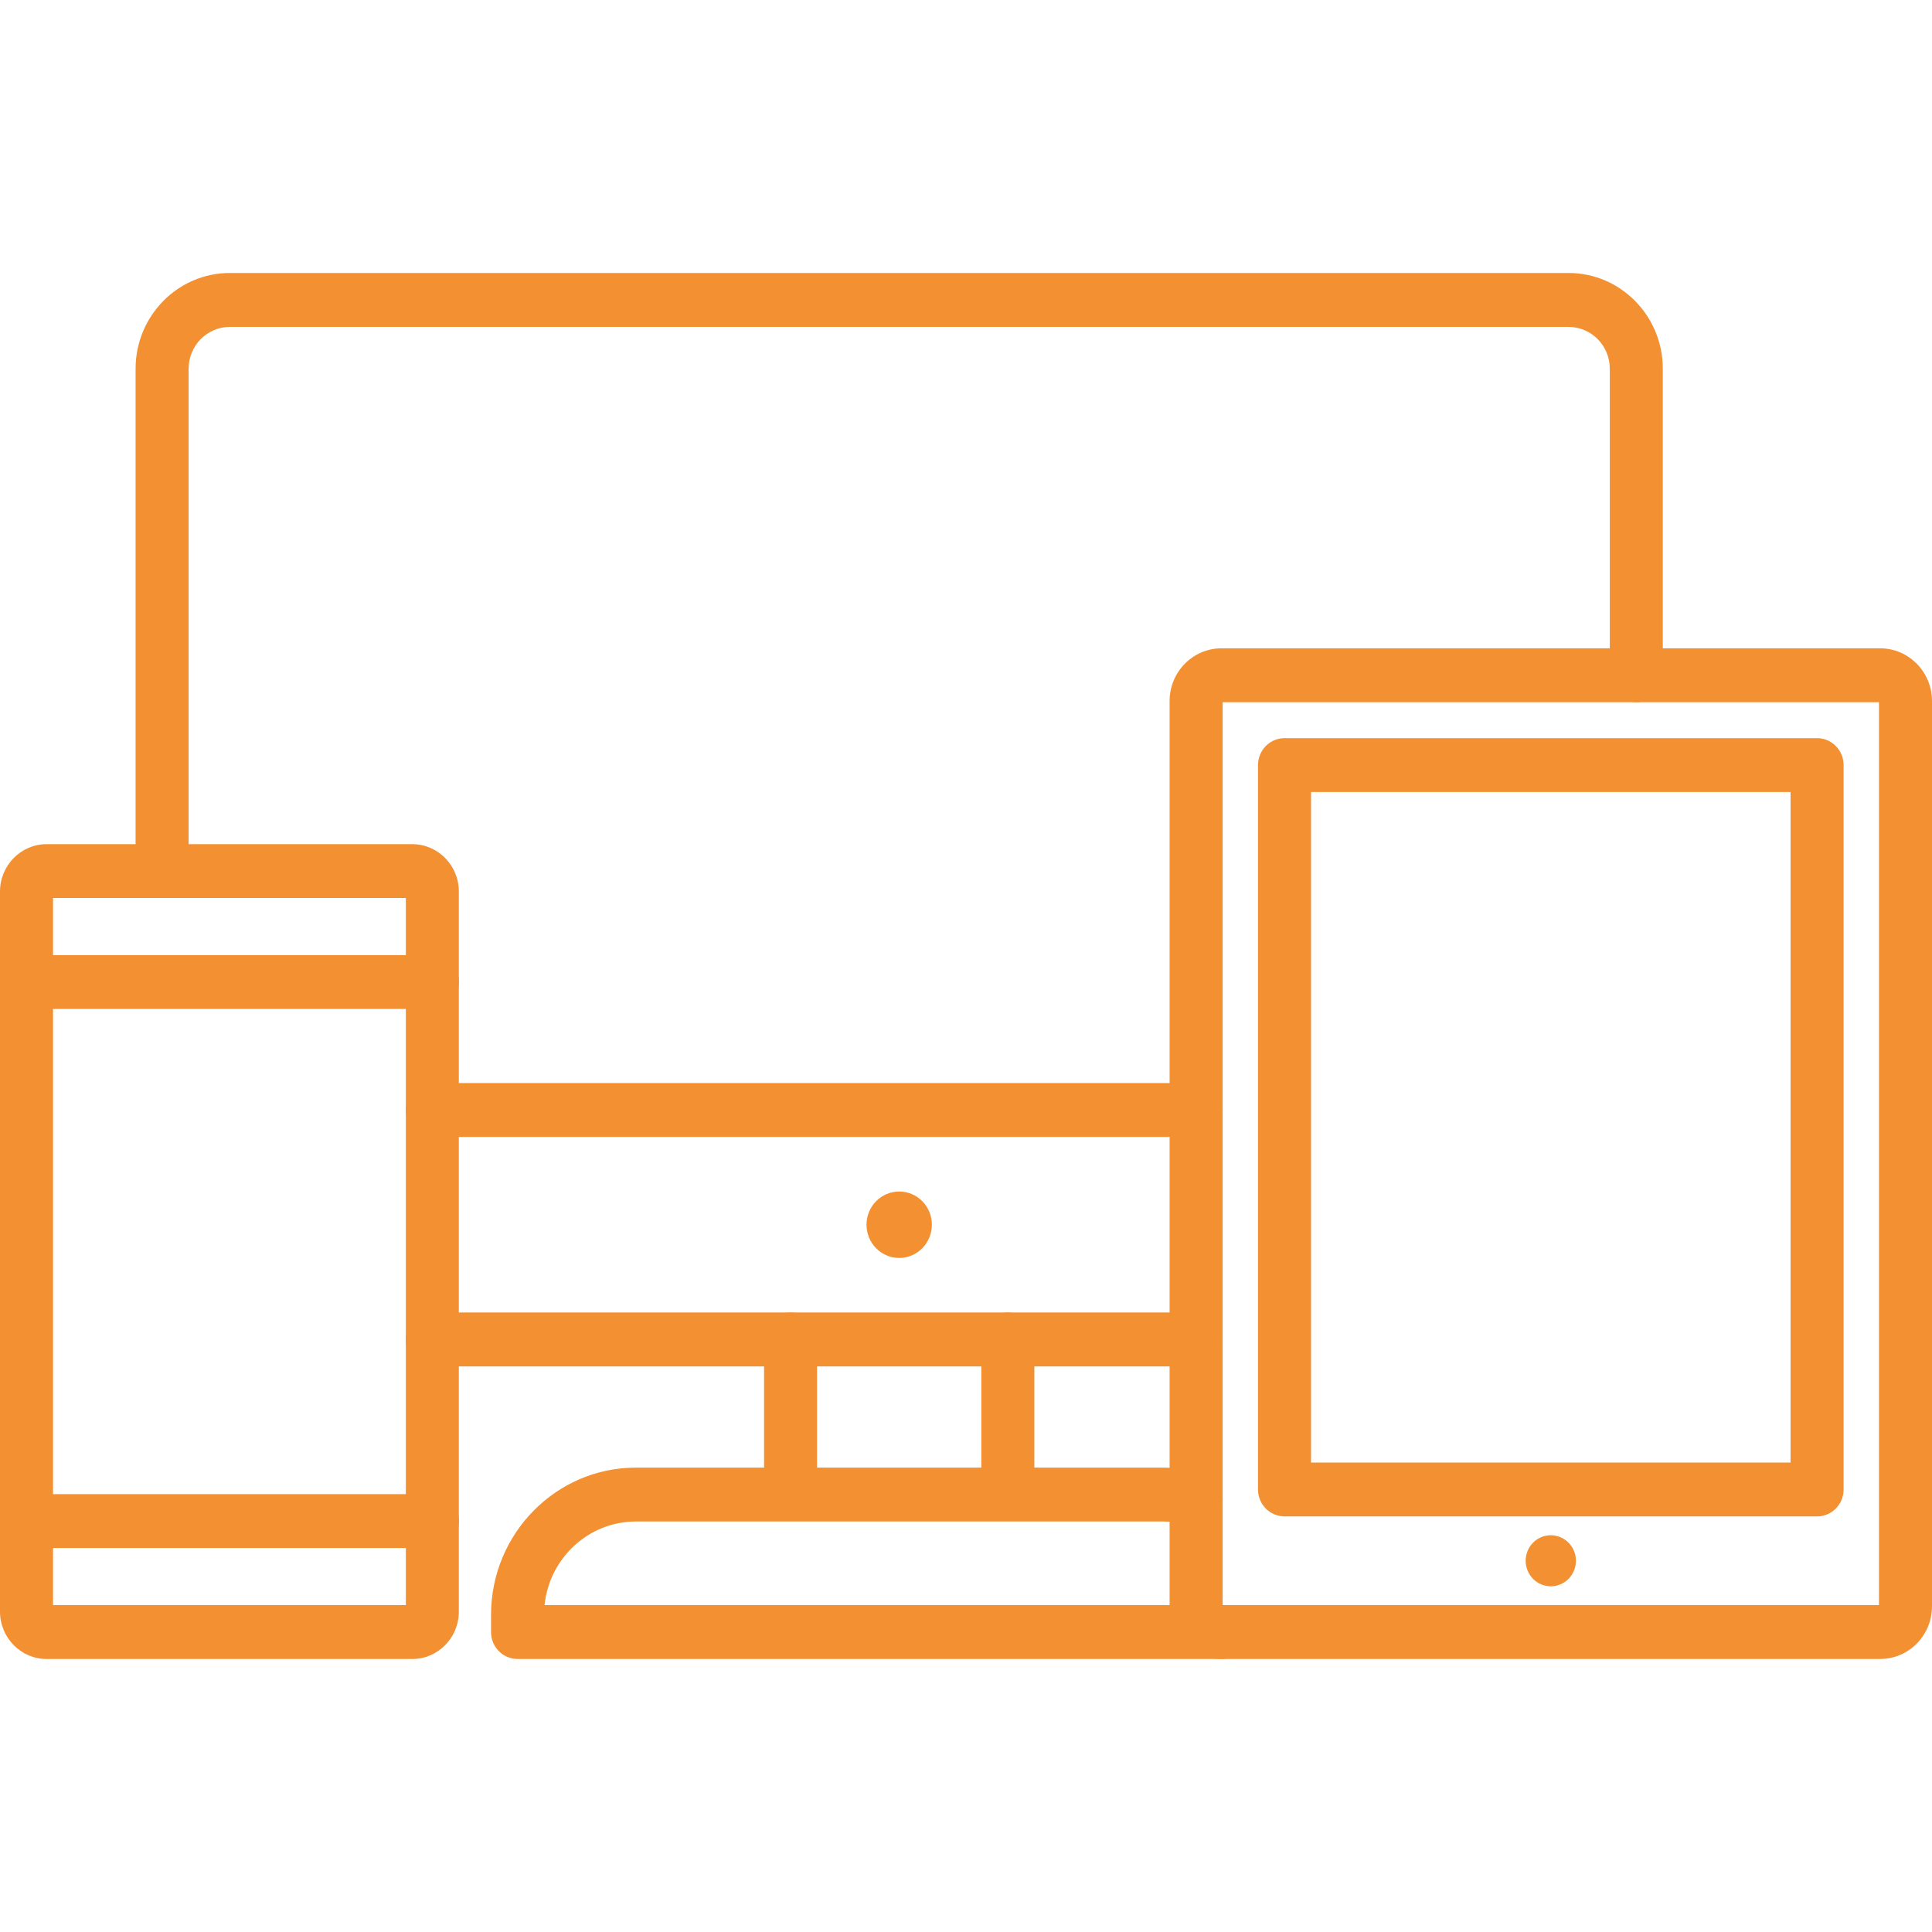 <svg width="44" height="44" viewBox="0 0 44 44" fill="none" xmlns="http://www.w3.org/2000/svg">
<path d="M27.241 31.119H9.847C9.513 31.119 9.243 30.844 9.243 30.505C9.243 30.166 9.513 29.891 9.847 29.891H27.241C27.575 29.891 27.845 30.166 27.845 30.505C27.845 30.844 27.575 31.119 27.241 31.119ZM3.692 20.451C3.359 20.451 3.088 20.177 3.088 19.838V8.396C3.088 7.195 4.051 6.217 5.233 6.217H35.724C36.907 6.217 37.869 7.195 37.869 8.396V15.379C37.869 15.718 37.599 15.992 37.266 15.992C36.932 15.992 36.662 15.718 36.662 15.379V8.396C36.662 7.872 36.241 7.445 35.724 7.445H5.233C4.717 7.445 4.296 7.871 4.296 8.396V19.838C4.296 20.177 4.026 20.451 3.692 20.451ZM27.241 25.893H9.847C9.513 25.893 9.243 25.618 9.243 25.279C9.243 24.94 9.513 24.666 9.847 24.666H27.241C27.575 24.666 27.845 24.94 27.845 25.279C27.845 25.618 27.575 25.893 27.241 25.893Z" fill="#F39132"/>
<path d="M20.479 28.649C20.89 28.649 21.223 28.31 21.223 27.892C21.223 27.474 20.89 27.136 20.479 27.136C20.067 27.136 19.734 27.474 19.734 27.892C19.734 28.31 20.067 28.649 20.479 28.649Z" fill="#F39132"/>
<path d="M18.005 34.468C17.671 34.468 17.401 34.193 17.401 33.854V30.505C17.401 30.166 17.671 29.892 18.005 29.892C18.338 29.892 18.608 30.166 18.608 30.505V33.854C18.608 34.193 18.338 34.468 18.005 34.468ZM22.953 34.468C22.62 34.468 22.349 34.193 22.349 33.854V30.505C22.349 30.166 22.62 29.892 22.953 29.892C23.287 29.892 23.557 30.166 23.557 30.505V33.854C23.557 34.193 23.287 34.468 22.953 34.468Z" fill="#F39132"/>
<path d="M27.818 37.782H11.787C11.453 37.782 11.183 37.508 11.183 37.169V36.777C11.183 34.928 12.663 33.424 14.483 33.424H26.475C26.794 33.424 27.11 33.47 27.413 33.562C27.733 33.658 27.915 33.999 27.82 34.324C27.725 34.649 27.389 34.834 27.069 34.738C26.876 34.68 26.676 34.651 26.475 34.651H14.483C13.403 34.651 12.511 35.486 12.402 36.555H27.818C28.151 36.555 28.422 36.829 28.422 37.168C28.422 37.507 28.151 37.782 27.818 37.782Z" fill="#F39132"/>
<path d="M9.388 37.783H1.062C0.477 37.783 0 37.298 0 36.703V20.304C0 19.709 0.477 19.225 1.062 19.225H9.388C9.974 19.225 10.45 19.709 10.45 20.304V36.703C10.451 37.298 9.974 37.783 9.388 37.783ZM1.208 36.555H9.243V20.451H1.208V36.555Z" fill="#F39132"/>
<path d="M9.847 22.979H0.604C0.27 22.979 0 22.704 0 22.365C0 22.026 0.27 21.752 0.604 21.752H9.847C10.18 21.752 10.451 22.026 10.451 22.365C10.451 22.704 10.18 22.979 9.847 22.979ZM9.847 35.255H0.604C0.27 35.255 0 34.98 0 34.641C0 34.302 0.27 34.028 0.604 34.028H9.847C10.18 34.028 10.451 34.302 10.451 34.641C10.451 34.98 10.18 35.255 9.847 35.255ZM42.819 37.782H27.818C27.167 37.782 26.637 37.245 26.637 36.583V15.965C26.637 15.303 27.166 14.765 27.818 14.765H42.819C43.47 14.765 44 15.303 44 15.965V36.583C44 37.245 43.47 37.782 42.819 37.782ZM27.845 36.555H42.792V15.993H27.845V36.555Z" fill="#F39132"/>
<path d="M41.383 34.535H29.254C28.921 34.535 28.65 34.261 28.65 33.922V17.425C28.65 17.086 28.921 16.811 29.254 16.811H41.383C41.716 16.811 41.987 17.086 41.987 17.425V33.922C41.987 34.261 41.716 34.535 41.383 34.535ZM29.858 33.308H40.779V18.038H29.858V33.308Z" fill="#F39132"/>
<path d="M35.318 36.127C35.634 36.127 35.891 35.867 35.891 35.545C35.891 35.224 35.634 34.964 35.318 34.964C35.002 34.964 34.746 35.224 34.746 35.545C34.746 35.867 35.002 36.127 35.318 36.127Z" fill="#F39132"/>
</svg>
